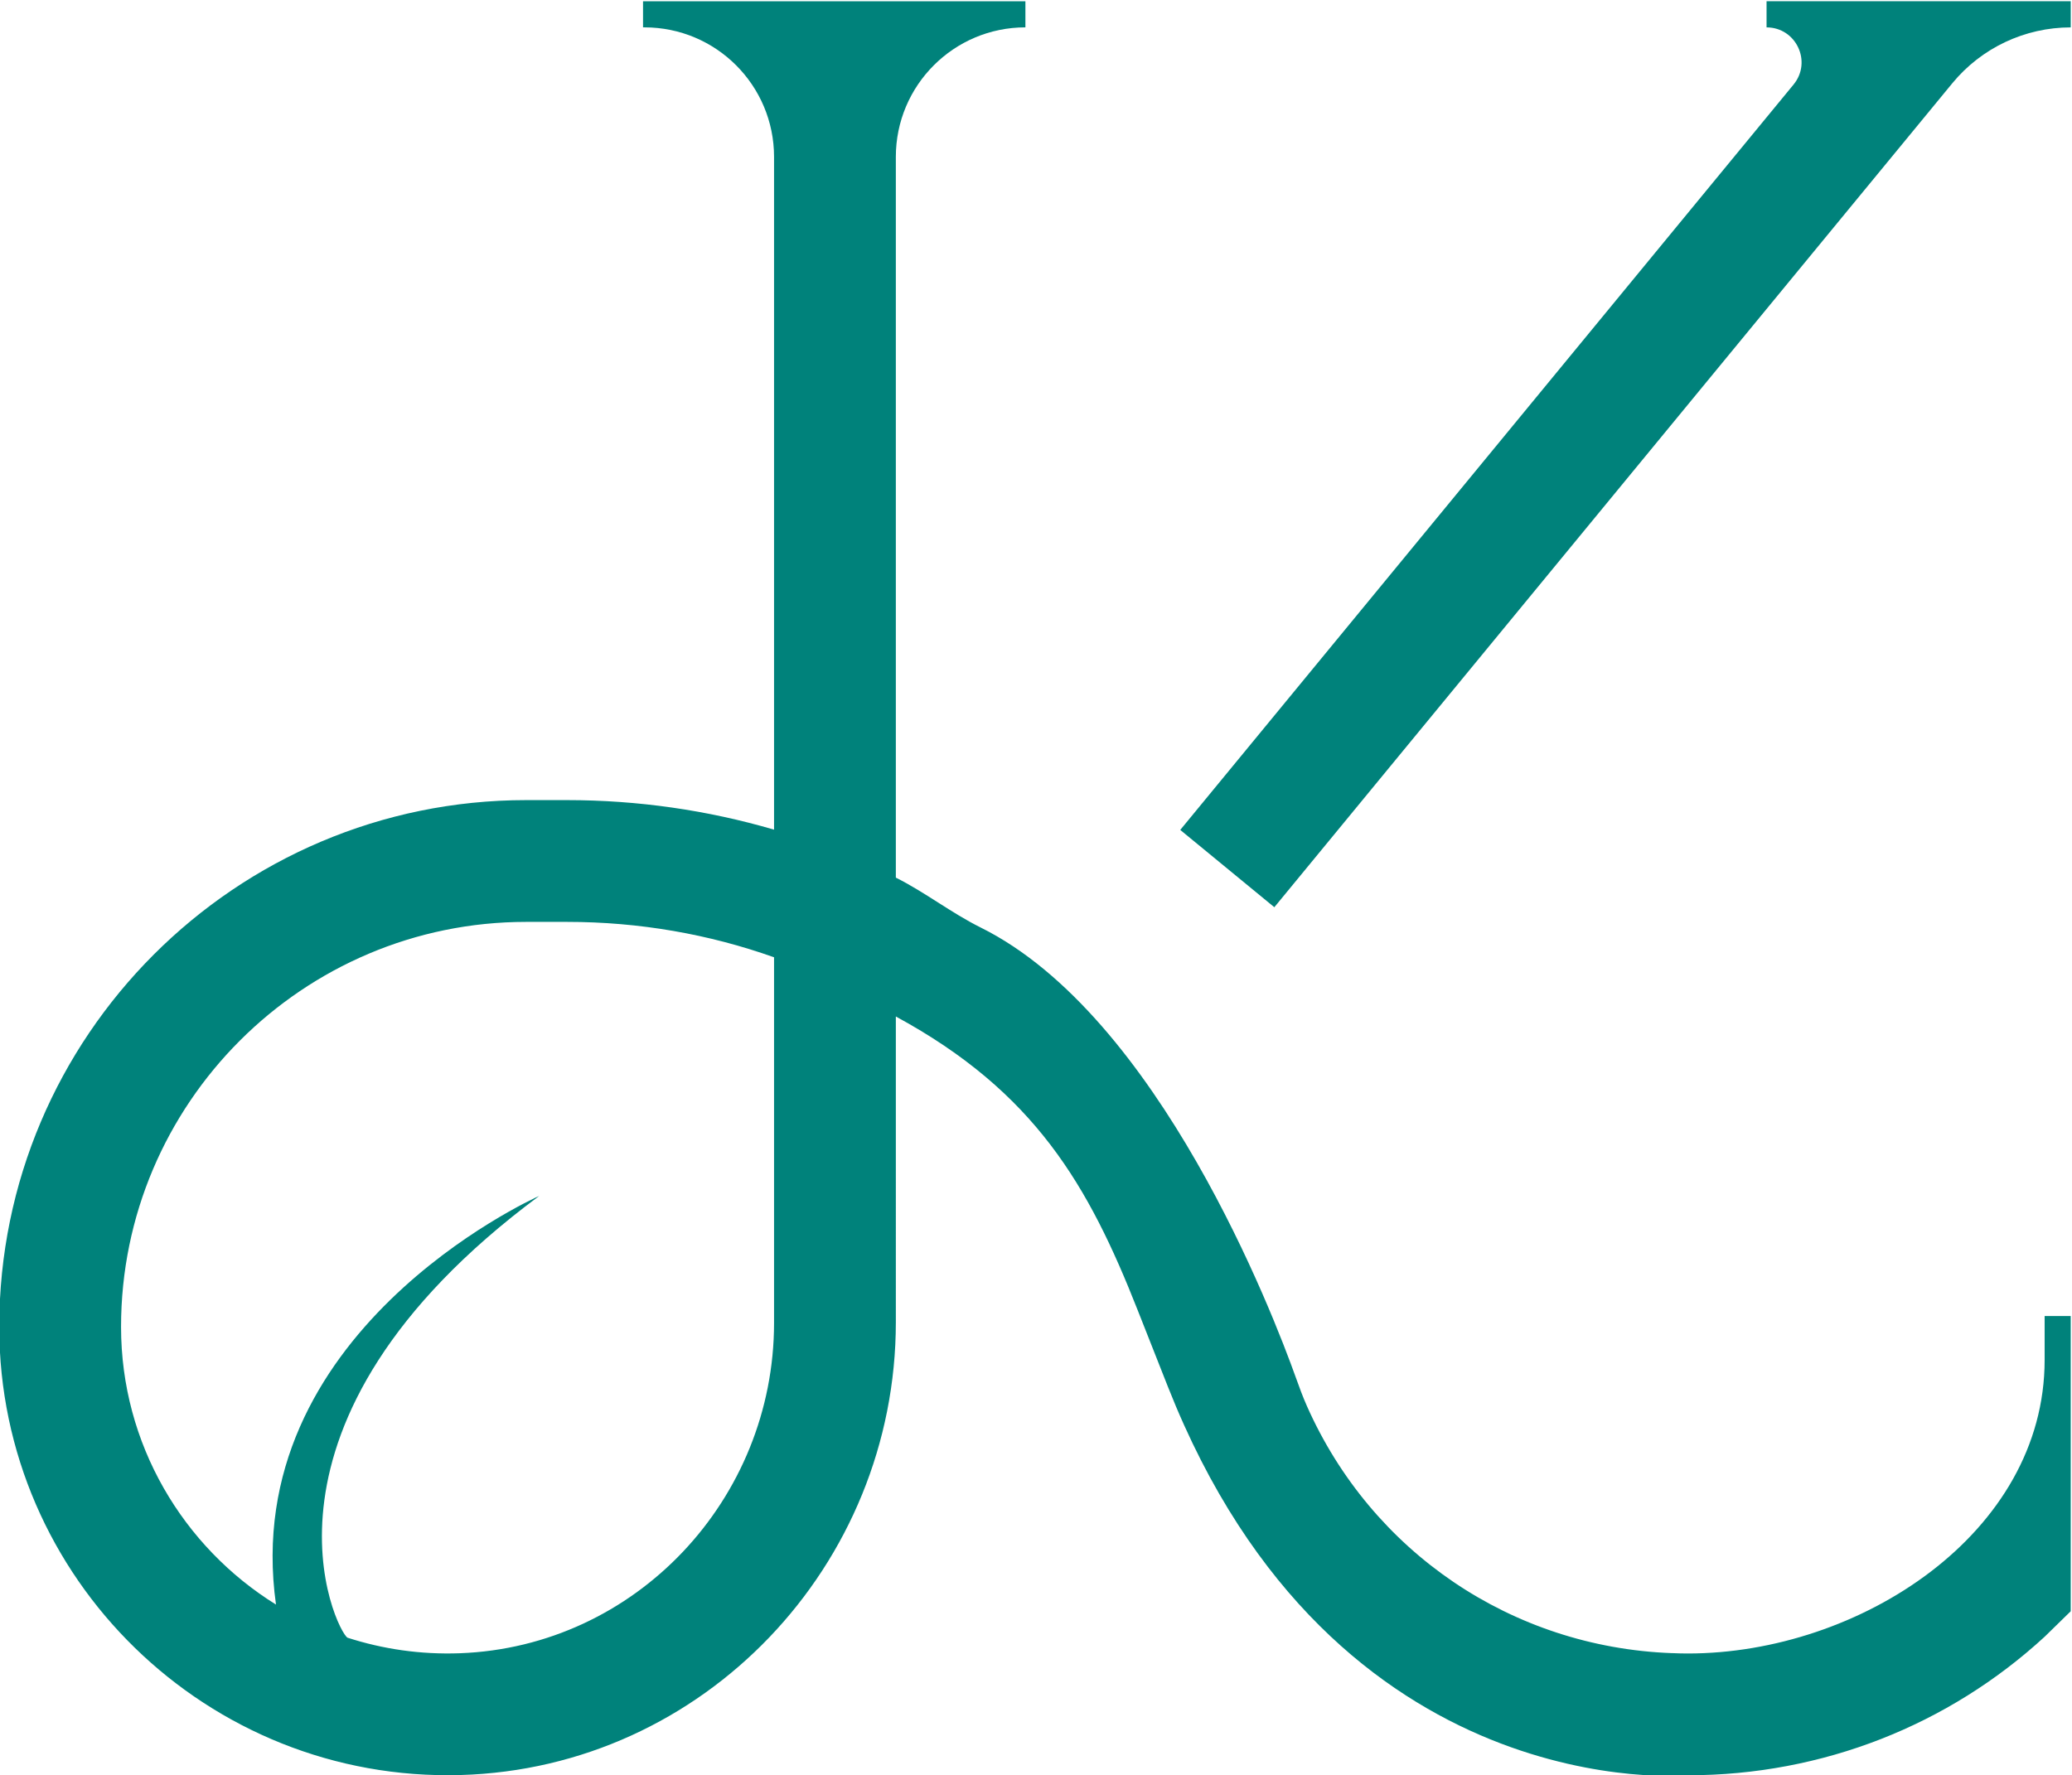 <?xml version="1.0" encoding="UTF-8" standalone="no"?>
<!-- Created with Inkscape (http://www.inkscape.org/) -->

<svg
   version="1.1"
   id="svg9"
   xml:space="preserve"
   width="686.097"
   height="587.887"
   viewBox="0 0 686.097 587.887"
   sodipodi:docname="logo.svg"
   inkscape:version="1.1 (c68e22c387, 2021-05-23)"
   xmlns:inkscape="http://www.inkscape.org/namespaces/inkscape"
   xmlns:sodipodi="http://sodipodi.sourceforge.net/DTD/sodipodi-0.dtd"
   xmlns="http://www.w3.org/2000/svg"
   xmlns:svg="http://www.w3.org/2000/svg"><defs
     id="defs13"><clipPath
       clipPathUnits="userSpaceOnUse"
       id="clipPath23"><path
         d="M 0,2000 H 2000 V 0 H 0 Z"
         id="path21" /></clipPath></defs><sodipodi:namedview
     id="namedview11"
     pagecolor="#505050"
     bordercolor="#eeeeee"
     borderopacity="1"
     inkscape:pageshadow="0"
     inkscape:pageopacity="0"
     inkscape:pagecheckerboard="0"
     showgrid="false"
     inkscape:zoom="0.18862499"
     inkscape:cx="341.94833"
     inkscape:cy="294.23461"
     inkscape:window-width="1280"
     inkscape:window-height="753"
     inkscape:window-x="-4"
     inkscape:window-y="-4"
     inkscape:window-maximized="1"
     inkscape:current-layer="g15" /><g
     id="g15"
     inkscape:groupmode="layer"
     inkscape:label="la kanty(1)"
     transform="matrix(1.333,0,0,-1.333,-990.285,1627.277)"><g
       id="g17"><g
         id="g19"
         clip-path="url(#clipPath23)"><g
           id="g25"
           transform="translate(1181.727,1220.457)"><path
             d="m 0,0 v -6.499 c 7.337,0 11.367,-8.535 6.706,-14.2 l -152.35,-185.187 23.37,-19.208 168.403,204.698 c 7.239,8.799 18.036,13.897 29.431,13.897 V 0 Z"
             style="fill:#00827b;fill-opacity:1;fill-rule:nonzero;stroke:none"
             id="path27" /></g><g
           id="g29"
           transform="translate(935.179,892.102)"><path
             d="m 0,0 c 0,-43.808 -34.326,-80.481 -78.073,-82.086 -9.748,-0.356 -19.14,1.04 -27.877,3.863 -2.675,1.427 -28.531,53.229 47.61,109.755 -2.139,-0.951 -74.804,-34.178 -65.383,-101.522 -23.092,14.325 -38.487,39.884 -38.487,68.979 0,55.487 45.145,100.631 100.631,100.631 h 10.164 c 17.951,0 35.277,-3.061 51.415,-8.797 z M 315.623,1.693 V -9.214 c 0,-43.152 -46.065,-72.932 -88.623,-72.932 -1.278,0 -2.527,0.03 -3.774,0.089 h -0.239 c -39.691,1.491 -74.548,25.117 -90.63,61.417 -1.018,2.299 -1.885,4.659 -2.73,7.026 -5.612,15.71 -34.06,89.865 -78.301,111.838 -7.338,3.644 -13.819,8.767 -21.071,12.392 v 179.062 c 0,17.772 14.414,32.186 32.186,32.186 v 6.479 h -94.984 v -6.479 h 0.356 C -14.384,321.864 0,307.45 0,289.678 V 122.534 c -16.554,4.844 -33.851,7.341 -51.415,7.341 h -10.164 c -72.189,0 -130.886,-58.727 -130.886,-130.886 0,-62.47 51.713,-113.113 114.6,-111.33 60.42,1.724 108.12,52.07 108.12,112.519 V 76.112 C 64.819,57.36 78.134,34.118 90.318,3.18 l 7.52,-19.051 C 139.225,-120.798 227,-112.4 227,-112.4 c 33.464,0 64.788,12.482 88.623,34.415 l 6.48,6.331 V 1.693 Z"
             style="fill:#00827b;fill-opacity:1;fill-rule:nonzero;stroke:none"
             id="path31" /></g></g></g></g></svg>
